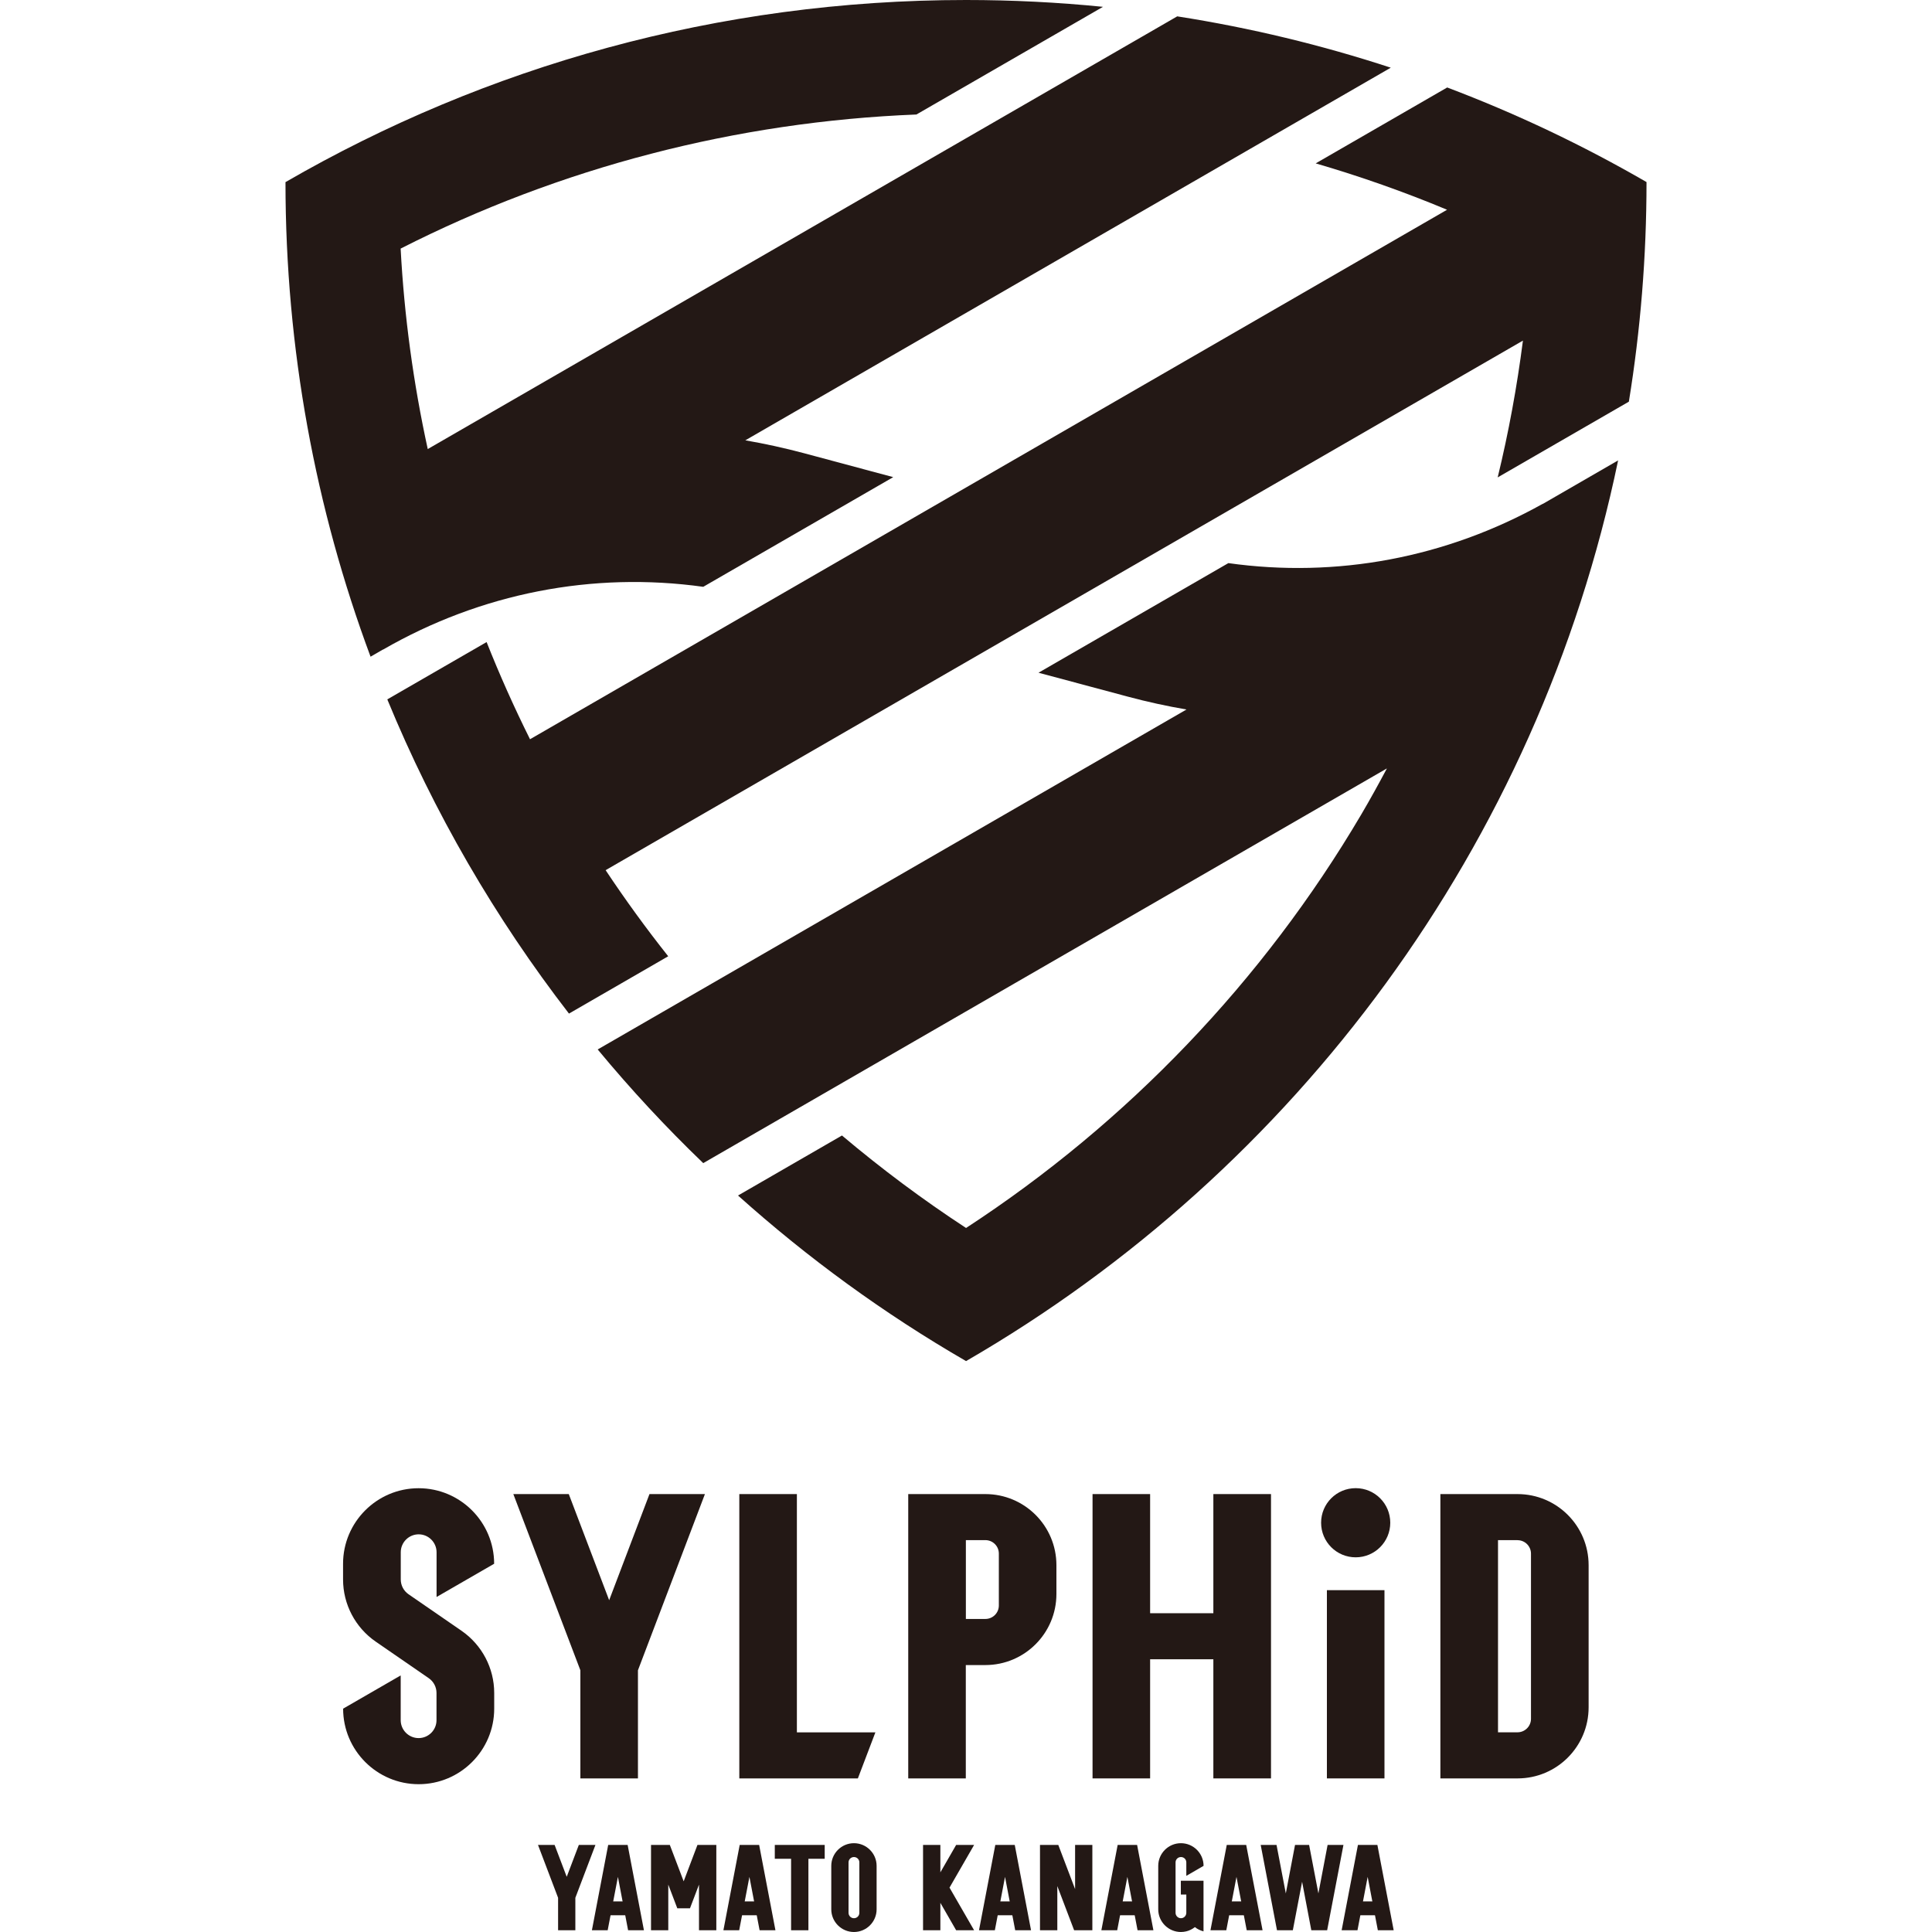 <?xml version="1.0" encoding="UTF-8"?> <svg xmlns="http://www.w3.org/2000/svg" id="_レイヤー_2" data-name="レイヤー 2" viewBox="0 0 300 300"><defs><style> .cls-1 { fill: none; } .cls-2 { fill: #231815; } </style></defs><g id="_レイヤー_1-2" data-name="レイヤー 1"><g><rect class="cls-1" width="300" height="300"></rect><g><g><path class="cls-2" d="m224.71,13.59l-20.41,11.78c6.93,2.02,13.74,4.42,20.4,7.2L82.3,114.79c-2.46-4.94-4.71-9.97-6.74-15.09l-15.42,8.9c7.23,17.58,16.76,33.96,28.21,48.79l15.41-8.9c-3.42-4.31-6.66-8.77-9.72-13.37L236.48,52.89c-.92,7.16-2.22,14.25-3.92,21.24l20.37-11.76c1.8-11.1,2.74-22.49,2.74-34.1-9.85-5.7-20.19-10.62-30.96-14.69Z"></path><path class="cls-2" d="m115.72,68.38L215.96,10.51c-10.7-3.51-21.78-6.19-33.16-7.97l-116.38,67.19c-2.23-10.21-3.65-20.62-4.21-31.13,24.78-12.6,52.15-19.71,80.09-20.82L171.27,1.06C164.28.36,157.18,0,150,0,111.5,0,75.42,10.3,44.33,28.28c0,25.92,4.67,50.75,13.21,73.69l1.92-1.11v.02c15.24-8.79,32.59-12.15,49.74-9.76l29.5-17.03-13.83-3.71c-3.04-.81-6.09-1.48-9.15-2.01Z"></path><path class="cls-2" d="m239.56,78.23c-15.02,8.39-32.02,11.57-48.82,9.21l-29.48,17.02,13.89,3.72c3.02.81,6.05,1.47,9.09,1.99l-91.43,52.79c5.13,6.19,10.6,12.09,16.39,17.65l106.16-61.29c-1.29,2.42-2.61,4.82-4,7.18-15.22,25.82-36.3,47.84-61.35,64.18-6.72-4.39-13.15-9.2-19.27-14.36l-16.14,9.32c10.85,9.73,22.71,18.37,35.41,25.71,51.21-29.63,88.84-80.12,101.25-139.86l-11.68,6.75Z"></path></g><g><g><g><polygon class="cls-2" points="108.3 286.48 106.16 292.13 104.01 286.48 101.09 286.48 101.09 299.73 103.77 299.73 103.77 292.64 105.17 296.32 105.17 296.32 107.14 296.32 107.14 296.32 107.14 296.32 107.14 296.32 108.54 292.64 108.54 299.73 111.23 299.73 111.23 286.48 108.3 286.48"></polygon><g><polygon class="cls-2" points="94.44 286.48 91.91 299.73 94.36 299.73 95.95 291.44 97.53 299.73 99.99 299.73 97.46 286.48 94.44 286.48"></polygon><rect class="cls-2" x="93.46" y="295.25" width="4.97" height="2.15"></rect></g><g><polygon class="cls-2" points="114.86 286.48 112.33 299.73 114.78 299.73 116.37 291.44 117.95 299.73 120.41 299.73 117.88 286.48 114.86 286.48"></polygon><rect class="cls-2" x="113.88" y="295.25" width="4.97" height="2.15"></rect></g><polygon class="cls-2" points="89.88 286.48 88 291.43 86.12 286.48 83.54 286.48 86.66 294.69 86.66 299.73 89.34 299.73 89.34 294.69 92.46 286.48 89.88 286.48"></polygon><polygon class="cls-2" points="128.06 286.48 120.31 286.48 120.31 288.63 122.84 288.63 122.84 299.73 125.53 299.73 125.53 288.63 128.06 288.63 128.06 286.48"></polygon><path class="cls-2" d="m132.6,300c-1.94,0-3.52-1.58-3.52-3.52v-6.75c0-1.94,1.58-3.52,3.52-3.52s3.52,1.58,3.52,3.52v6.75c0,1.94-1.58,3.52-3.52,3.52Zm0-11.64c-.46,0-.84.37-.84.83v7.83c0,.46.37.84.84.84s.84-.37.84-.84v-7.83c0-.46-.37-.83-.84-.83Z"></path></g><g><polygon class="cls-2" points="166.94 286.48 166.94 293.34 164.33 286.48 161.49 286.48 161.49 299.73 164.18 299.73 164.18 292.87 166.79 299.73 169.62 299.73 169.62 286.48 166.94 286.48"></polygon><g><polygon class="cls-2" points="210.86 286.48 208.33 299.73 210.79 299.73 212.37 291.44 213.95 299.73 216.41 299.73 213.88 286.48 210.86 286.48"></polygon><rect class="cls-2" x="209.88" y="295.25" width="4.97" height="2.15"></rect></g><g><polygon class="cls-2" points="190.49 286.48 187.96 299.73 190.42 299.73 192 291.44 193.59 299.73 196.05 299.73 193.51 286.48 190.49 286.48"></polygon><rect class="cls-2" x="189.52" y="295.25" width="4.97" height="2.15"></rect></g><g><polygon class="cls-2" points="173.55 286.48 171.02 299.73 173.48 299.73 175.06 291.44 176.64 299.73 179.1 299.73 176.57 286.48 173.55 286.48"></polygon><rect class="cls-2" x="172.57" y="295.25" width="4.97" height="2.15"></rect></g><g><polygon class="cls-2" points="154.55 286.48 152.02 299.73 154.48 299.73 156.06 291.44 157.64 299.73 160.1 299.73 157.57 286.48 154.55 286.48"></polygon><rect class="cls-2" x="153.57" y="295.25" width="4.97" height="2.15"></rect></g><polygon class="cls-2" points="206.15 286.48 204.72 294.01 203.28 286.49 203.28 286.48 201.09 286.48 201.09 286.49 199.66 294.01 198.22 286.48 195.76 286.48 198.29 299.73 200.75 299.73 200.75 299.73 202.19 292.2 203.62 299.73 203.62 299.73 206.08 299.73 208.61 286.48 206.15 286.48"></polygon><polygon class="cls-2" points="151.26 286.48 148.47 286.48 146.02 290.74 146.02 290.74 146.02 286.48 143.33 286.48 143.33 299.73 146.02 299.73 146.02 295.47 148.47 299.73 151.26 299.73 147.44 293.11 151.26 286.48"></polygon><path class="cls-2" d="m183.38,294.18h.83v2.84c0,.46-.37.84-.83.84s-.84-.37-.84-.84v-7.83c0-.46.37-.83.84-.83s.83.37.83.83v2.09l2.68-1.55c0-1.94-1.58-3.52-3.52-3.52s-3.52,1.58-3.52,3.52v6.75c0,1.94,1.58,3.52,3.52,3.52.29,0,.57-.04.83-.1v.1h0v-.1c.5-.12.95-.35,1.34-.66.39.31.84.53,1.34.66v-7.86h-3.52v2.15Z"></path></g></g><g><polygon class="cls-2" points="188.41 232 188.41 250.5 178.59 250.5 178.59 232 169.65 232 169.65 276.15 178.59 276.15 178.59 257.65 188.41 257.65 188.41 276.15 197.36 276.15 197.36 232 188.41 232"></polygon><path class="cls-2" d="m235.64,239.16c1.16,0,2.09.94,2.09,2.09v25.65c0,1.15-.94,2.09-2.09,2.09h-3.03v-29.84h3.03m0-7.15h-11.98v44.15h11.98c6.1,0,11.04-4.94,11.04-11.04v-22.07c0-6.1-4.94-11.04-11.04-11.04h0Z"></path><polygon class="cls-2" points="100.85 232 94.59 248.48 88.32 232 79.71 232 90.12 259.36 90.12 276.15 99.06 276.15 99.06 259.36 109.46 232 100.85 232"></polygon><path class="cls-2" d="m153.01,232h-11.98v44.15h8.94v-17.6h3.03c6.1,0,11.04-4.94,11.04-11.04v-4.47c0-6.1-4.94-11.04-11.04-11.04Zm2.09,17.3c0,1.16-.94,2.09-2.09,2.09h-3.03v-12.24h3.03c1.16,0,2.09.94,2.09,2.09v8.05Z"></path><g><path class="cls-2" d="m210.51,241.82c2.96,0,5.37-2.4,5.37-5.37s-2.4-5.37-5.37-5.37-5.37,2.4-5.37,5.37,2.4,5.37,5.37,5.37Z"></path><rect class="cls-2" x="206.04" y="246.92" width="8.94" height="29.23"></rect></g><path class="cls-2" d="m65,231.09c-6.47,0-11.73,5.26-11.73,11.73v2.44c0,3.86,1.9,7.46,5.07,9.65l8.24,5.68c.75.52,1.2,1.38,1.2,2.29v4.23c0,1.54-1.25,2.78-2.78,2.78s-2.78-1.25-2.78-2.78v-6.95l-8.94,5.16h0c0,6.47,5.26,11.73,11.73,11.73s11.73-5.26,11.73-11.73v-2.44c0-3.85-1.9-7.46-5.07-9.65l-8.24-5.68c-.75-.52-1.2-1.38-1.2-2.29v-4.23c0-1.53,1.25-2.78,2.78-2.78s2.78,1.25,2.78,2.78v6.95l8.94-5.16c0-6.47-5.26-11.73-11.73-11.73Z"></path><polygon class="cls-2" points="123.74 232 114.8 232 114.8 276.15 133.21 276.15 135.93 269 123.74 269 123.74 232"></polygon></g></g></g></g></g></svg> 